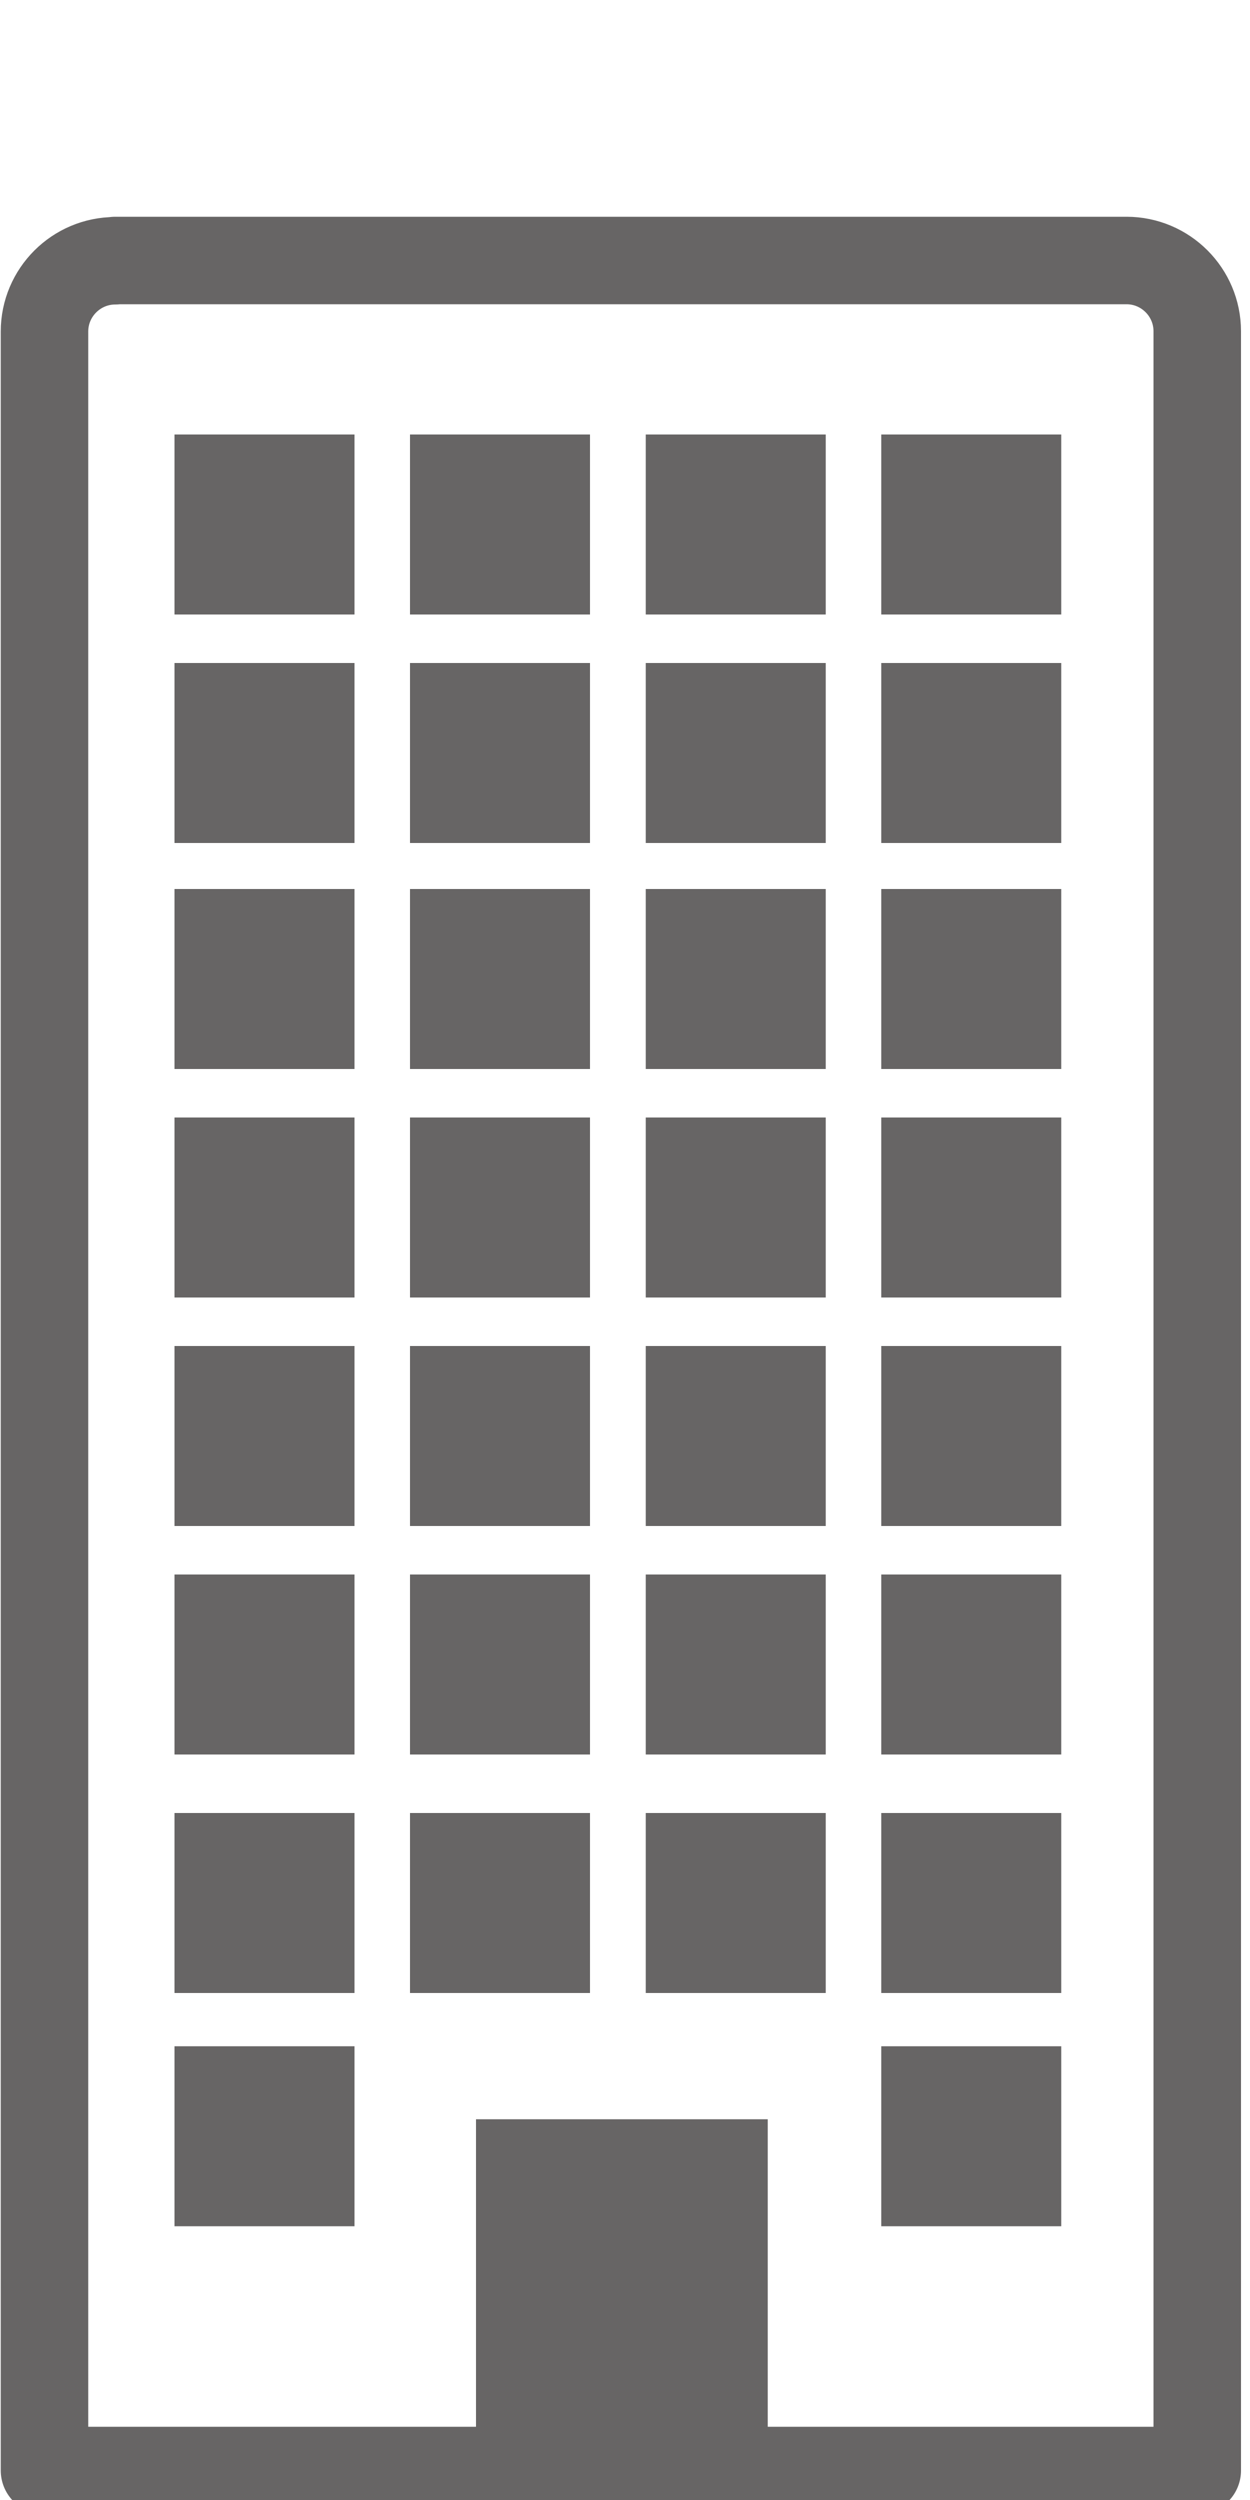 <?xml version="1.0" encoding="UTF-8"?><svg id="Layer_1" xmlns="http://www.w3.org/2000/svg" viewBox="0 0 50 100"><defs><style>.cls-1{fill:none;stroke:#676565;stroke-linejoin:round;stroke-width:3.5px;}.cls-2{fill:#676565;}</style></defs><path class="cls-1" d="M4.61,10.42H45.06c1.56,0,2.83,1.27,2.83,2.83V98.82H1.78V13.26c0-1.56,1.27-2.83,2.83-2.83Z"/><rect class="cls-2" x="19.04" y="84.77" width="11.67" height="13.81"/><rect class="cls-2" x="6.98" y="35.56" width="7.2" height="7.2"/><rect class="cls-2" x="16.4" y="35.56" width="7.2" height="7.2"/><rect class="cls-2" x="25.83" y="35.56" width="7.2" height="7.2"/><rect class="cls-2" x="35.25" y="35.56" width="7.2" height="7.2"/><rect class="cls-2" x="6.98" y="44.7" width="7.2" height="7.2"/><rect class="cls-2" x="16.4" y="44.7" width="7.2" height="7.2"/><rect class="cls-2" x="25.83" y="44.7" width="7.2" height="7.2"/><rect class="cls-2" x="35.25" y="44.7" width="7.2" height="7.2"/><rect class="cls-2" x="6.98" y="17.38" width="7.2" height="7.2"/><rect class="cls-2" x="16.4" y="17.38" width="7.2" height="7.2"/><rect class="cls-2" x="25.83" y="17.38" width="7.2" height="7.2"/><rect class="cls-2" x="35.25" y="17.38" width="7.2" height="7.2"/><rect class="cls-2" x="6.98" y="26.52" width="7.2" height="7.2"/><rect class="cls-2" x="16.4" y="26.52" width="7.2" height="7.2"/><rect class="cls-2" x="25.83" y="26.52" width="7.2" height="7.2"/><rect class="cls-2" x="35.25" y="26.52" width="7.2" height="7.2"/><rect class="cls-2" x="6.98" y="53.84" width="7.2" height="7.2"/><rect class="cls-2" x="16.4" y="53.84" width="7.2" height="7.2"/><rect class="cls-2" x="25.83" y="53.84" width="7.2" height="7.2"/><rect class="cls-2" x="35.25" y="53.84" width="7.2" height="7.2"/><rect class="cls-2" x="6.98" y="62.98" width="7.2" height="7.2"/><rect class="cls-2" x="16.4" y="62.98" width="7.2" height="7.2"/><rect class="cls-2" x="25.83" y="62.98" width="7.2" height="7.2"/><rect class="cls-2" x="35.25" y="62.98" width="7.2" height="7.2"/><rect class="cls-2" x="6.98" y="72.52" width="7.2" height="7.2"/><rect class="cls-2" x="16.4" y="72.52" width="7.2" height="7.2"/><rect class="cls-2" x="25.83" y="72.52" width="7.2" height="7.2"/><rect class="cls-2" x="35.25" y="72.52" width="7.2" height="7.2"/><rect class="cls-2" x="6.98" y="81.85" width="7.2" height="7.2"/><rect class="cls-2" x="35.25" y="81.85" width="7.2" height="7.2"/></svg>